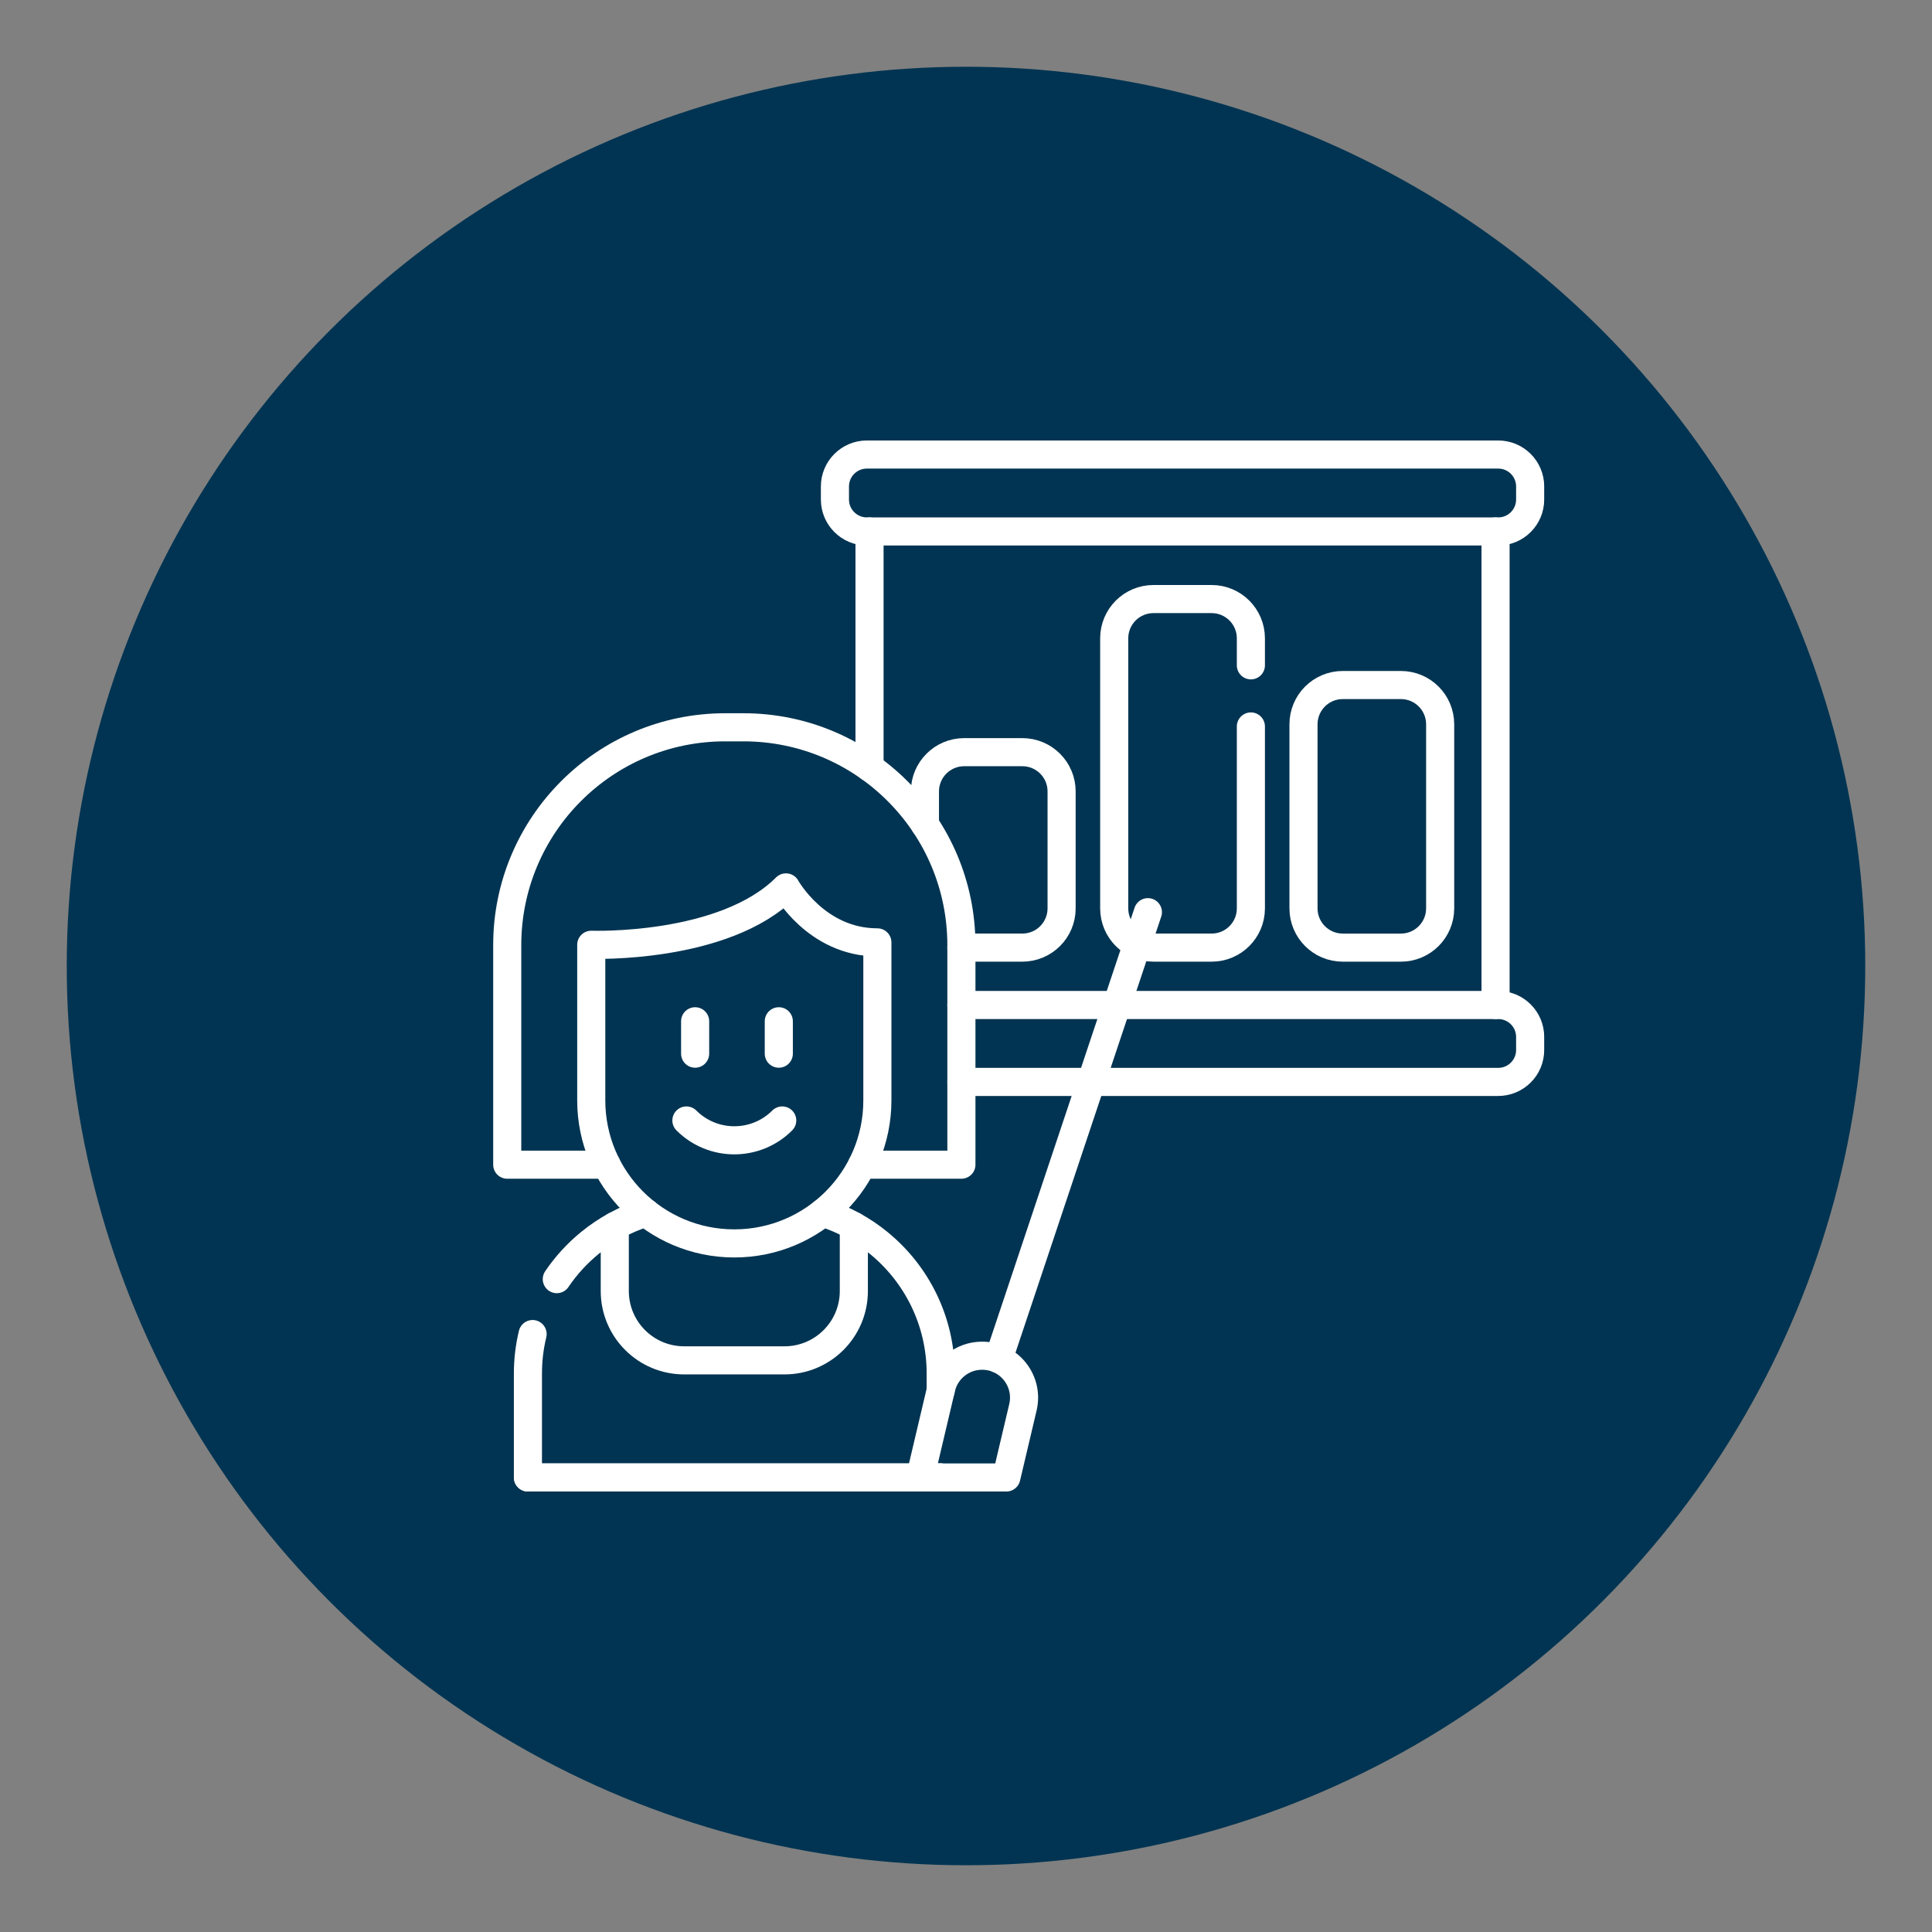 <svg width="550" height="550" viewBox="0 0 550 550" fill="none" xmlns="http://www.w3.org/2000/svg">
<rect x="0" y="0" width="550" height="550" fill="#808080" stroke="none"/>
<circle cx="275" cy="275" r="256" fill="#013452"/>
<g clip-path="url(#clip0_7804_1385)">
<mask id="mask0_7804_1385" style="mask-type:luminance" maskUnits="userSpaceOnUse" x="140" y="125" width="300" height="300">
<path d="M140 125H440V425H140V125Z" fill="white"/>
</mask>
<g mask="url(#mask0_7804_1385)">
<path d="M273.688 307.999H426.511C431.533 307.999 435.604 303.927 435.604 298.905V295.196C435.604 290.175 431.533 286.103 426.511 286.103H273.688" stroke="white" stroke-width="8" stroke-miterlimit="10" stroke-linecap="round" stroke-linejoin="round"/>
<path d="M247.537 218.48V151.297" stroke="white" stroke-width="8" stroke-miterlimit="10" stroke-linecap="round" stroke-linejoin="round"/>
<path d="M425.753 286.098V151.295" stroke="white" stroke-width="8" stroke-miterlimit="10" stroke-linecap="round" stroke-linejoin="round"/>
<path d="M273.687 269.738C273.951 269.755 274.215 269.767 274.484 269.767H291.037C297.212 269.767 302.216 264.763 302.216 258.593V225.3C302.216 219.13 297.212 214.126 291.037 214.126H274.484C268.314 214.126 263.311 219.13 263.311 225.3V234.74" stroke="white" stroke-width="8" stroke-miterlimit="10" stroke-linecap="round" stroke-linejoin="round"/>
<path d="M356.099 206.808V258.594C356.099 264.764 351.095 269.767 344.926 269.767H328.367C322.197 269.767 317.193 264.764 317.193 258.594V181.713C317.193 175.543 322.197 170.539 328.367 170.539H344.926C351.095 170.539 356.099 175.543 356.099 181.713V189.406" stroke="white" stroke-width="8" stroke-miterlimit="10" stroke-linecap="round" stroke-linejoin="round"/>
<path d="M398.809 195.014H382.255C376.083 195.014 371.079 200.017 371.079 206.19V258.592C371.079 264.765 376.083 269.769 382.255 269.769H398.809C404.98 269.769 409.984 264.765 409.984 258.592V206.19C409.984 200.017 404.98 195.014 398.809 195.014Z" stroke="white" stroke-width="8" stroke-miterlimit="10" stroke-linecap="round" stroke-linejoin="round"/>
<path d="M426.508 151.295H246.785C241.761 151.295 237.688 147.222 237.688 142.199V138.491C237.688 133.467 241.761 129.395 246.785 129.395H426.508C431.532 129.395 435.604 133.467 435.604 138.491V142.199C435.604 147.222 431.532 151.295 426.508 151.295Z" stroke="white" stroke-width="8" stroke-miterlimit="10" stroke-linecap="round" stroke-linejoin="round"/>
<path d="M267.798 420.604H150.288" stroke="white" stroke-width="8" stroke-miterlimit="10" stroke-linecap="round" stroke-linejoin="round"/>
<path d="M249.77 268.275V308.811V313.245C249.77 335.741 231.537 353.974 209.04 353.974C186.551 353.974 168.317 335.741 168.317 313.245V308.811V268.956C168.317 268.956 206.058 270.317 223.751 252.624C223.751 252.624 232.371 268.275 249.77 268.275Z" stroke="white" stroke-width="8" stroke-miterlimit="10" stroke-linecap="round" stroke-linejoin="round"/>
<path d="M195.404 318.974C202.937 326.507 215.15 326.507 222.684 318.974" stroke="white" stroke-width="8" stroke-miterlimit="10" stroke-linecap="round" stroke-linejoin="round"/>
<path d="M197.89 299.956V290.736" stroke="white" stroke-width="8" stroke-miterlimit="10" stroke-linecap="round" stroke-linejoin="round"/>
<path d="M221.71 299.956V290.736" stroke="white" stroke-width="8" stroke-miterlimit="10" stroke-linecap="round" stroke-linejoin="round"/>
<path d="M243.07 349.04V367.532C243.07 378.425 234.23 387.266 223.33 387.266H194.756C183.855 387.266 175.016 378.425 175.016 367.532V349.04" stroke="white" stroke-width="8" stroke-miterlimit="10" stroke-linecap="round" stroke-linejoin="round"/>
<path d="M245.432 331.56H273.69V269.096C273.69 234.825 245.911 207.047 211.641 207.047H206.445C172.174 207.047 144.396 234.825 144.396 269.096V331.56H172.658" stroke="white" stroke-width="8" stroke-miterlimit="10" stroke-linecap="round" stroke-linejoin="round"/>
<path d="M151.62 379.777C150.747 383.387 150.289 387.148 150.289 391.021V420.605H261.94H267.799" stroke="white" stroke-width="8" stroke-miterlimit="10" stroke-linecap="round" stroke-linejoin="round"/>
<path d="M158.51 364.145C161.135 360.266 164.311 356.797 167.926 353.844C172.578 350.041 177.963 347.088 183.84 345.242" stroke="white" stroke-width="8" stroke-miterlimit="10" stroke-linecap="round" stroke-linejoin="round"/>
<path d="M234.248 345.241C240.119 347.087 245.504 350.04 250.156 353.849C260.925 362.638 267.799 376.026 267.799 391.02V395.784" stroke="white" stroke-width="8" stroke-miterlimit="10" stroke-linecap="round" stroke-linejoin="round"/>
<path d="M279.577 385.939C274.036 385.939 269.222 389.748 267.949 395.141L261.938 420.604H286.489L291.204 400.63C292.975 393.129 287.284 385.939 279.577 385.939Z" stroke="white" stroke-width="8" stroke-miterlimit="10" stroke-linecap="round" stroke-linejoin="round"/>
<path d="M284.267 386.891L326.783 259.678" stroke="white" stroke-width="8" stroke-miterlimit="10" stroke-linecap="round" stroke-linejoin="round"/>
</g>
</g>
<defs>
<clipPath id="clip0_7804_1385">
<rect width="300" height="300" fill="white" transform="translate(140 125)"/>
</clipPath>
</defs>
</svg>
